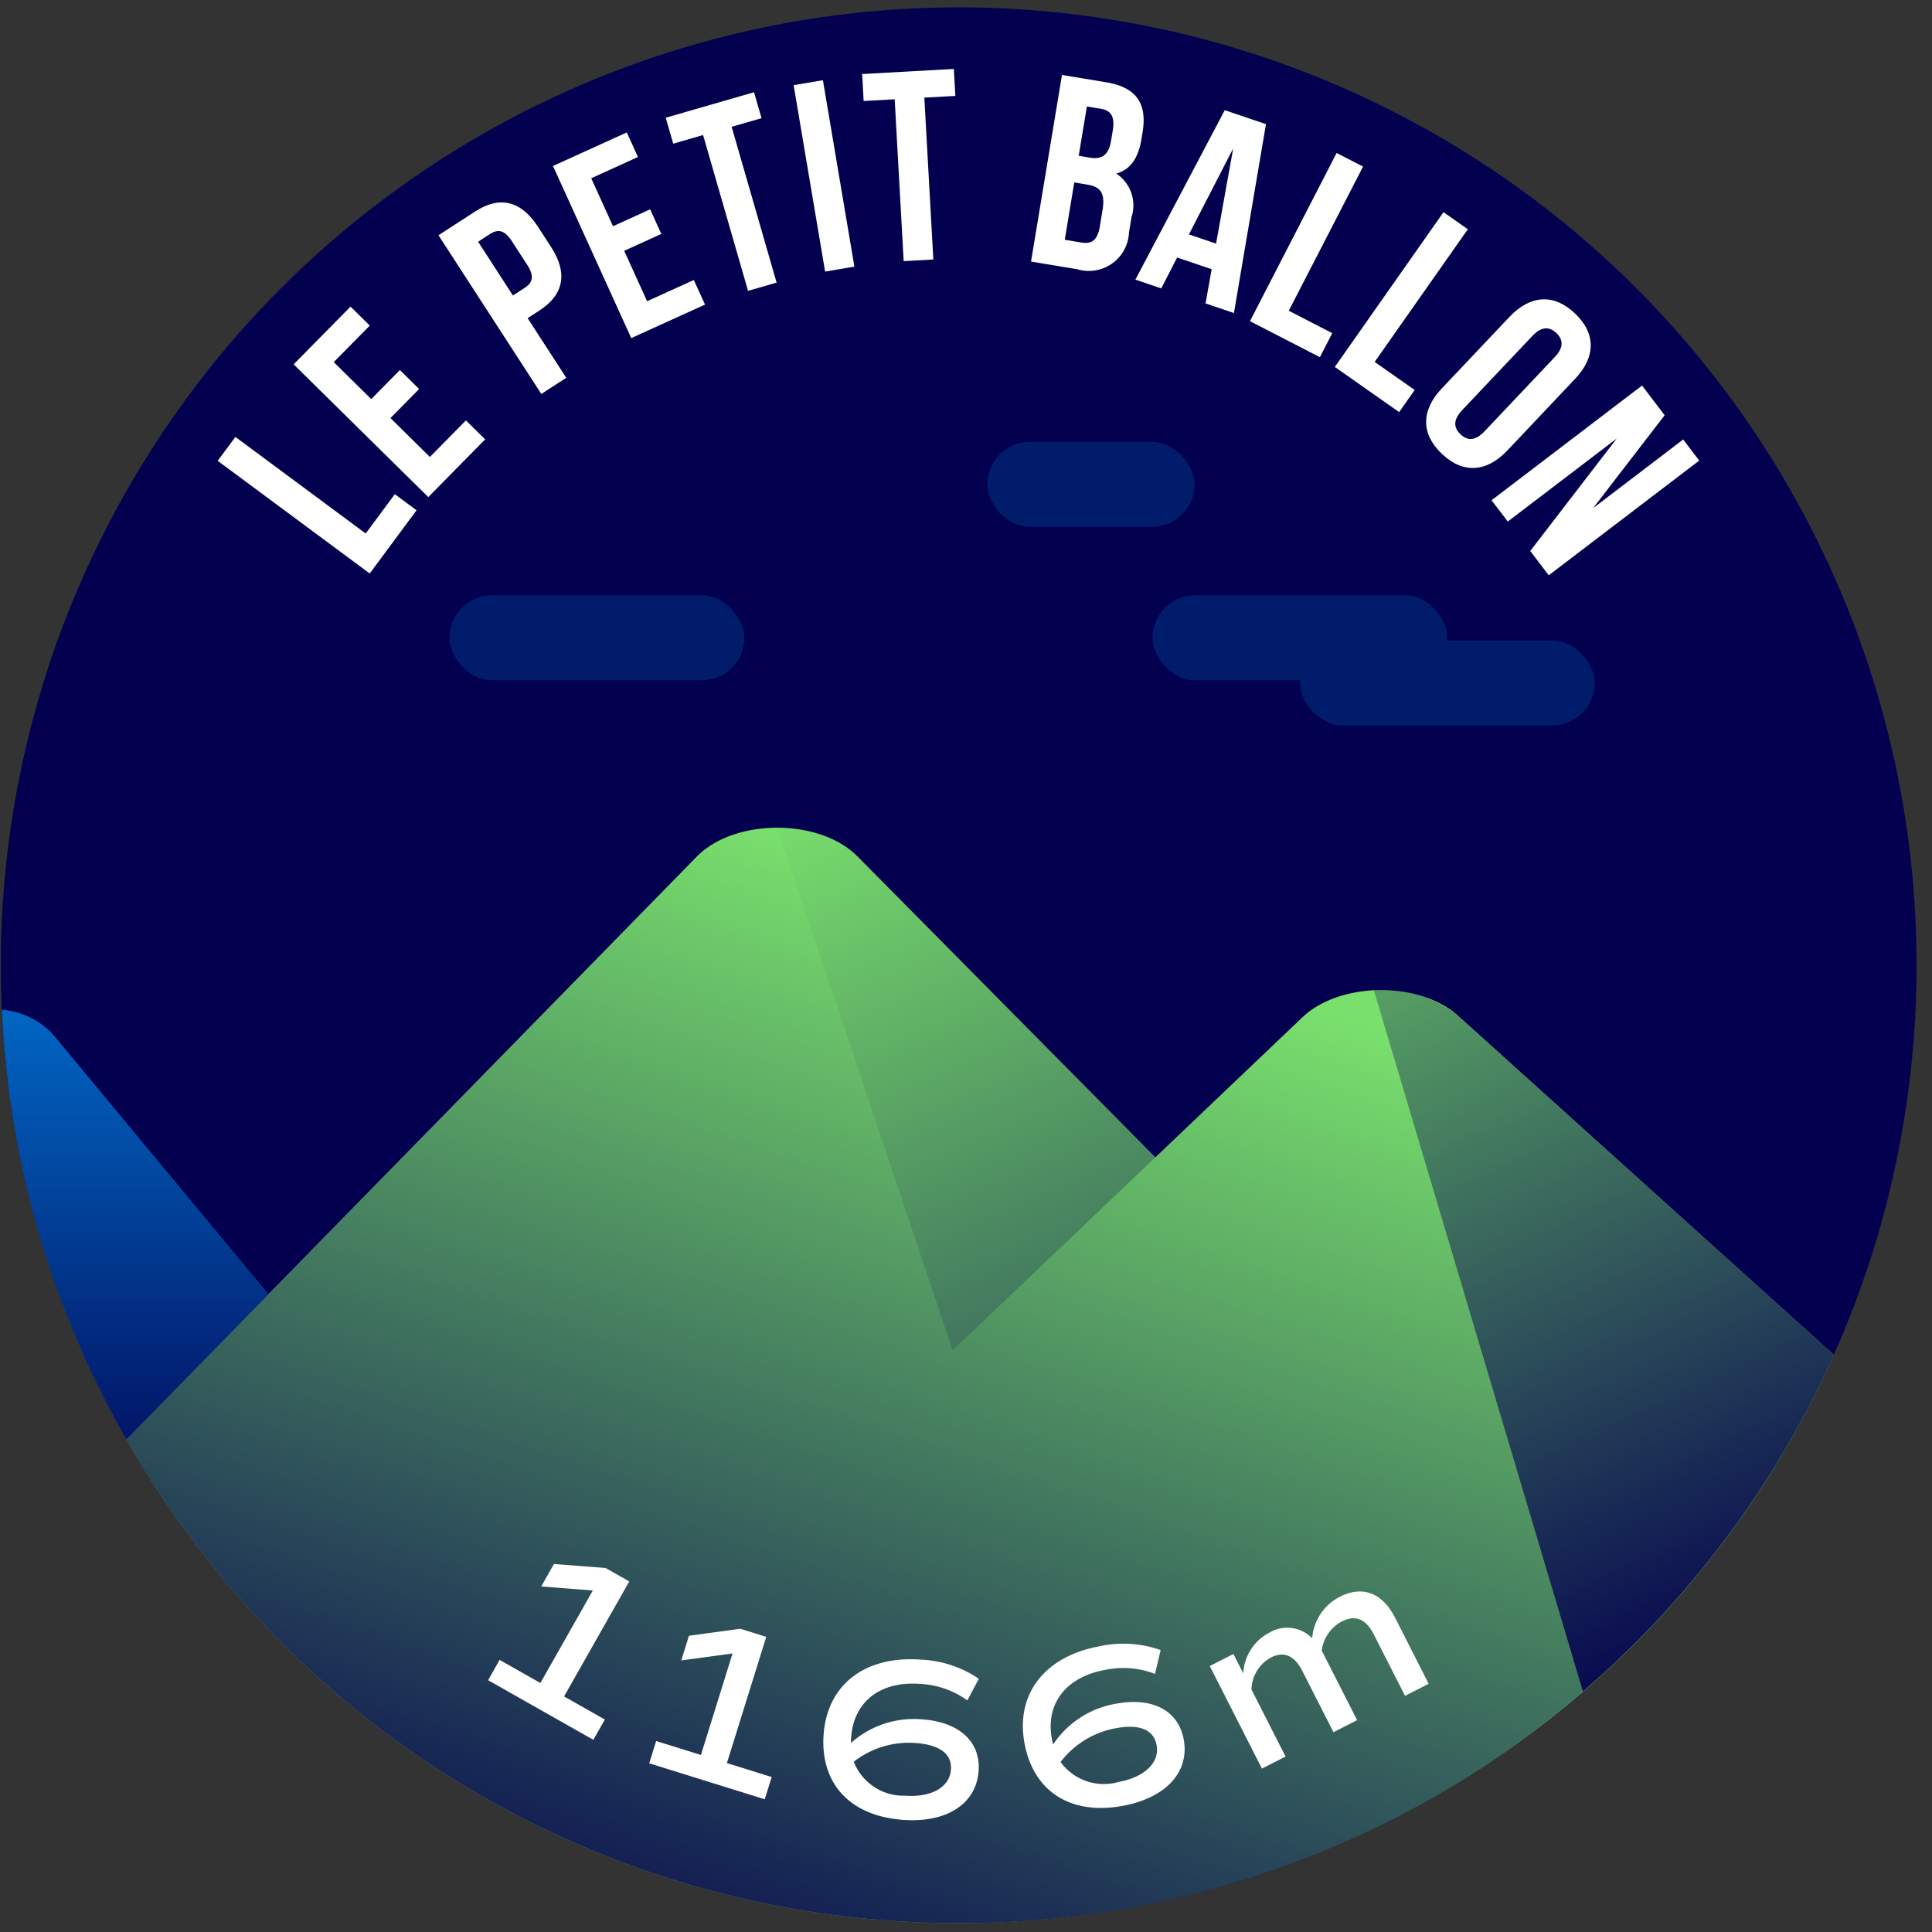 <svg xmlns="http://www.w3.org/2000/svg" xmlns:xlink="http://www.w3.org/1999/xlink" viewBox="0 0 120 120"><rect x="0" y="0" width="120" height="120" fill="#333333" stroke="none"/><defs><style>.cls-1{fill:#03004f;}.cls-2{fill:#79e06c;}.cls-3{fill:#0074d3;}.cls-4{opacity:0.8;fill:url(#Dégradé_sans_nom_220);}.cls-5{fill:url(#Dégradé_sans_nom_220-2);}.cls-6{fill:url(#Dégradé_sans_nom_220-3);}.cls-7{fill:url(#Dégradé_sans_nom_220-4);}.cls-8{fill:#001c6a;}.cls-9{fill:#fff;}</style><linearGradient id="Dégradé_sans_nom_220" x1="8.394" y1="88.924" x2="8.394" y2="58.081" gradientUnits="userSpaceOnUse"><stop offset="0" stop-color="#03004f"/><stop offset="1" stop-color="#03004f" stop-opacity="0"/></linearGradient><linearGradient id="Dégradé_sans_nom_220-2" x1="110.043" y1="102.962" x2="81.28" y2="41.911" xlink:href="#Dégradé_sans_nom_220"/><linearGradient id="Dégradé_sans_nom_220-3" x1="42.694" y1="128.133" x2="66.434" y2="57.513" xlink:href="#Dégradé_sans_nom_220"/><linearGradient id="Dégradé_sans_nom_220-4" x1="82.61" y1="117.851" x2="52.642" y2="48.017" xlink:href="#Dégradé_sans_nom_220"/></defs><title>petitballon</title><g id="pastille"><circle class="cls-1" cx="59.546" cy="59.954" r="59.497"/></g><g id="blocs_variants" data-name="blocs variants"><path class="cls-2" d="M59.546,119.451A59.496,59.496,0,0,0,113.9,84.146L90.613,63.129c-2.409-2.203-7.38-2.171-9.723.062L71.761,71.885l-18.5-18.691c-2.355-2.378-7.618-2.378-9.972,0L7.852,89.396A59.461,59.461,0,0,0,59.546,119.451Z"/><path class="cls-3" d="M.118,62.717A59.139,59.139,0,0,0,7.852,89.396l8.818-9.008L3.294,64.254A4.876,4.876,0,0,0,.118,62.717Z"/></g><g id="invariants"><path class="cls-4" d="M.119,62.731a59.138,59.138,0,0,0,7.733,26.665l8.818-9.008L3.294,64.254A4.825,4.825,0,0,0,.119,62.731Z"/><path class="cls-5" d="M113.9,84.146,90.613,63.128a7.419,7.419,0,0,0-5.277-1.615L98.312,105.067A59.65,59.65,0,0,0,113.9,84.146Z"/><path class="cls-6" d="M59.546,119.451A59.246,59.246,0,0,0,98.312,105.067L85.34,61.528a6.988,6.988,0,0,0-4.451,1.663L71.761,71.885,59.16,83.89,48.275,51.41a7.093,7.093,0,0,0-4.986,1.784L7.852,89.396A59.461,59.461,0,0,0,59.546,119.451Z"/><path class="cls-7" d="M53.261,53.194a7.097,7.097,0,0,0-4.986-1.784L59.16,83.89,71.762,71.885l-2.605-2.632Z"/><rect class="cls-8" x="80.741" y="39.779" width="18.314" height="5.276" rx="2.638" ry="2.638"/><rect class="cls-8" x="27.918" y="36.975" width="18.314" height="5.276" rx="2.638" ry="2.638"/><rect class="cls-8" x="71.584" y="36.975" width="18.314" height="5.276" rx="2.638" ry="2.638"/><rect class="cls-8" x="61.326" y="27.446" width="12.87" height="5.276" rx="2.638" ry="2.638"/></g><g id="typo"><path class="cls-9" d="M13.521,28.623l1.1-1.484,8.093,5.998,1.809-2.441,1.349.998-2.908,3.926Z"/><path class="cls-9" d="M23.059,24.789l1.779-1.805,1.195,1.178L24.253,25.967l2.449,2.416,2.238-2.271,1.194,1.178L26.602,30.875l-8.363-8.246,3.534-3.584,1.195,1.178L20.729,22.492Z"/><path class="cls-9" d="M33.404,14.072l.831,1.281c1.022,1.578.818,2.93-.731,3.934l-.732.475,2.4,3.703-1.549,1.004-6.388-9.857,2.282-1.479C31.065,12.129,32.382,12.496,33.404,14.072Zm-3.708.943,2.163,3.338.732-.475c.493-.32.614-.719.158-1.422l-.958-1.479c-.457-.705-.87-.758-1.363-.438Z"/><path class="cls-9" d="M38.076,14.051,40.382,13.002l.694,1.527L38.77,15.578,40.193,18.709l2.902-1.318L43.79,18.918,39.208,21,34.348,10.309l4.583-2.084L39.624,9.752l-2.902,1.32Z"/><path class="cls-9" d="M41.35,7.311l5.484-1.582.465,1.611L45.444,7.875l2.792,9.678-1.774.512L43.67,8.387l-1.855.537Z"/><path class="cls-9" d="M49.294,5.289l1.819-.307,1.955,11.578-1.819.309Z"/><path class="cls-9" d="M53.55,4.598l5.696-.316L59.339,5.957l-1.927.107.559,10.053-1.843.102L55.57,6.166l-1.927.107Z"/><path class="cls-9" d="M70.966,8.225l-.068.414c-.198,1.193-.688,1.895-1.563,2.141a2.373,2.373,0,0,1,.946,2.707l-.157.945a2.498,2.498,0,0,1-3.221,2.289l-2.864-.475L65.961,4.656l2.748.455C70.597,5.426,71.263,6.438,70.966,8.225ZM66.725,11.332l-.591,3.561,1.043.172c.612.102.99-.125,1.133-.986l.167-1.01c.179-1.076-.114-1.465-.942-1.602Zm.783-4.719-.508,3.062.712.119c.679.113,1.142-.117,1.296-1.045l.107-.645c.137-.828-.084-1.238-.73-1.346Z"/><path class="cls-9" d="M76.642,19.443l-1.765-.598.382-2.123-2.146-.727-.986,1.918-1.606-.545L76.072,6.844l2.56.867Zm-2.795-4.883,1.685.572,1.064-5.914Z"/><path class="cls-9" d="M83.02,9.502l1.642.846-4.614,8.953,2.701,1.393-.769,1.492-4.342-2.238Z"/><path class="cls-9" d="M89.659,13.178l1.511,1.061L85.383,22.479l2.485,1.744-.964,1.375L82.908,22.791Z"/><path class="cls-9" d="M93.755,19.684c1.292-1.365,2.75-1.465,4.066-.219,1.317,1.246,1.298,2.707.006,4.072l-4.199,4.438c-1.292,1.365-2.75,1.465-4.066.219-1.317-1.246-1.298-2.707-.006-4.072Zm-2.939,5.793c-.577.609-.528,1.094-.101,1.498s.914.426,1.491-.184l4.36-4.609c.577-.609.528-1.094.101-1.498s-.914-.426-1.491.184Z"/><path class="cls-9" d="M100.421,27.234l-6.77,5.16L92.644,31.072l9.346-7.125,1.404,1.844L98.95,31.562l5.594-4.264.998,1.309-9.346,7.125-1.15-1.51Z"/></g><g id="altitude"><path class="cls-9" d="M37.569,106.803l-.715,1.26-6.538-3.703.714-1.262,2.534,1.436,3.257-5.746-3.206-.25.791-1.396,3.207.25,1.471.832-4.048,7.145Z"/><path class="cls-9" d="M47.931,110.375,47.5,111.758l-7.176-2.236.431-1.383,2.781.865,1.965-6.307-3.187.436.478-1.533,3.187-.436,1.614.504-2.443,7.84Z"/><path class="cls-9" d="M60.783,109.996c-.148,2.057-1.986,3.234-4.694,3.039-3.289-.238-5.152-2.252-4.933-5.301.223-3.09,2.562-4.902,6.021-4.652a6.933,6.933,0,0,1,3.619,1.188l-.71,1.346a5.477,5.477,0,0,0-2.961-1.027c-2.452-.176-4.098,1.102-4.257,3.312a2.884,2.884,0,0,0-.012.355,5.857,5.857,0,0,1,4.438-1.461C59.577,106.959,60.914,108.182,60.783,109.996Zm-1.719-.08c.07-.979-.7-1.547-2.189-1.654a5.554,5.554,0,0,0-3.845,1.162,3.311,3.311,0,0,0,3.182,2.109C57.856,111.652,58.986,111.006,59.064,109.916Z"/><path class="cls-9" d="M73.522,108.035c.376,2.025-1.104,3.631-3.774,4.127-3.243.602-5.556-.879-6.114-3.883-.565-3.047,1.241-5.393,4.651-6.025a6.957,6.957,0,0,1,3.803.234l-.347,1.48a5.518,5.518,0,0,0-3.125-.244c-2.418.449-3.687,2.102-3.283,4.283a2.813,2.813,0,0,0,.079.346,5.85,5.85,0,0,1,3.925-2.535C71.588,105.4,73.19,106.246,73.522,108.035Zm-1.683.355c-.179-.965-1.069-1.32-2.537-1.047a5.566,5.566,0,0,0-3.428,2.096,3.315,3.315,0,0,0,3.613,1.238C71.109,110.377,72.039,109.467,71.839,108.391Z"/><path class="cls-9" d="M86.652,100.48l2.086,4.104-1.469.746-1.938-3.811c-.49-.963-1.139-1.238-1.988-.807a2.38,2.38,0,0,0-1.246,1.812l2.196,4.318-1.469.748-1.938-3.812c-.489-.963-1.151-1.232-1.949-.826a2.338,2.338,0,0,0-1.207,1.984l2.119,4.166-1.469.748-3.239-6.371,1.469-.746.611,1.203a3.015,3.015,0,0,1,1.629-2.533,2.154,2.154,0,0,1,2.652.355,3.163,3.163,0,0,1,1.743-2.59C84.65,98.455,85.88,98.961,86.652,100.48Z"/></g></svg>